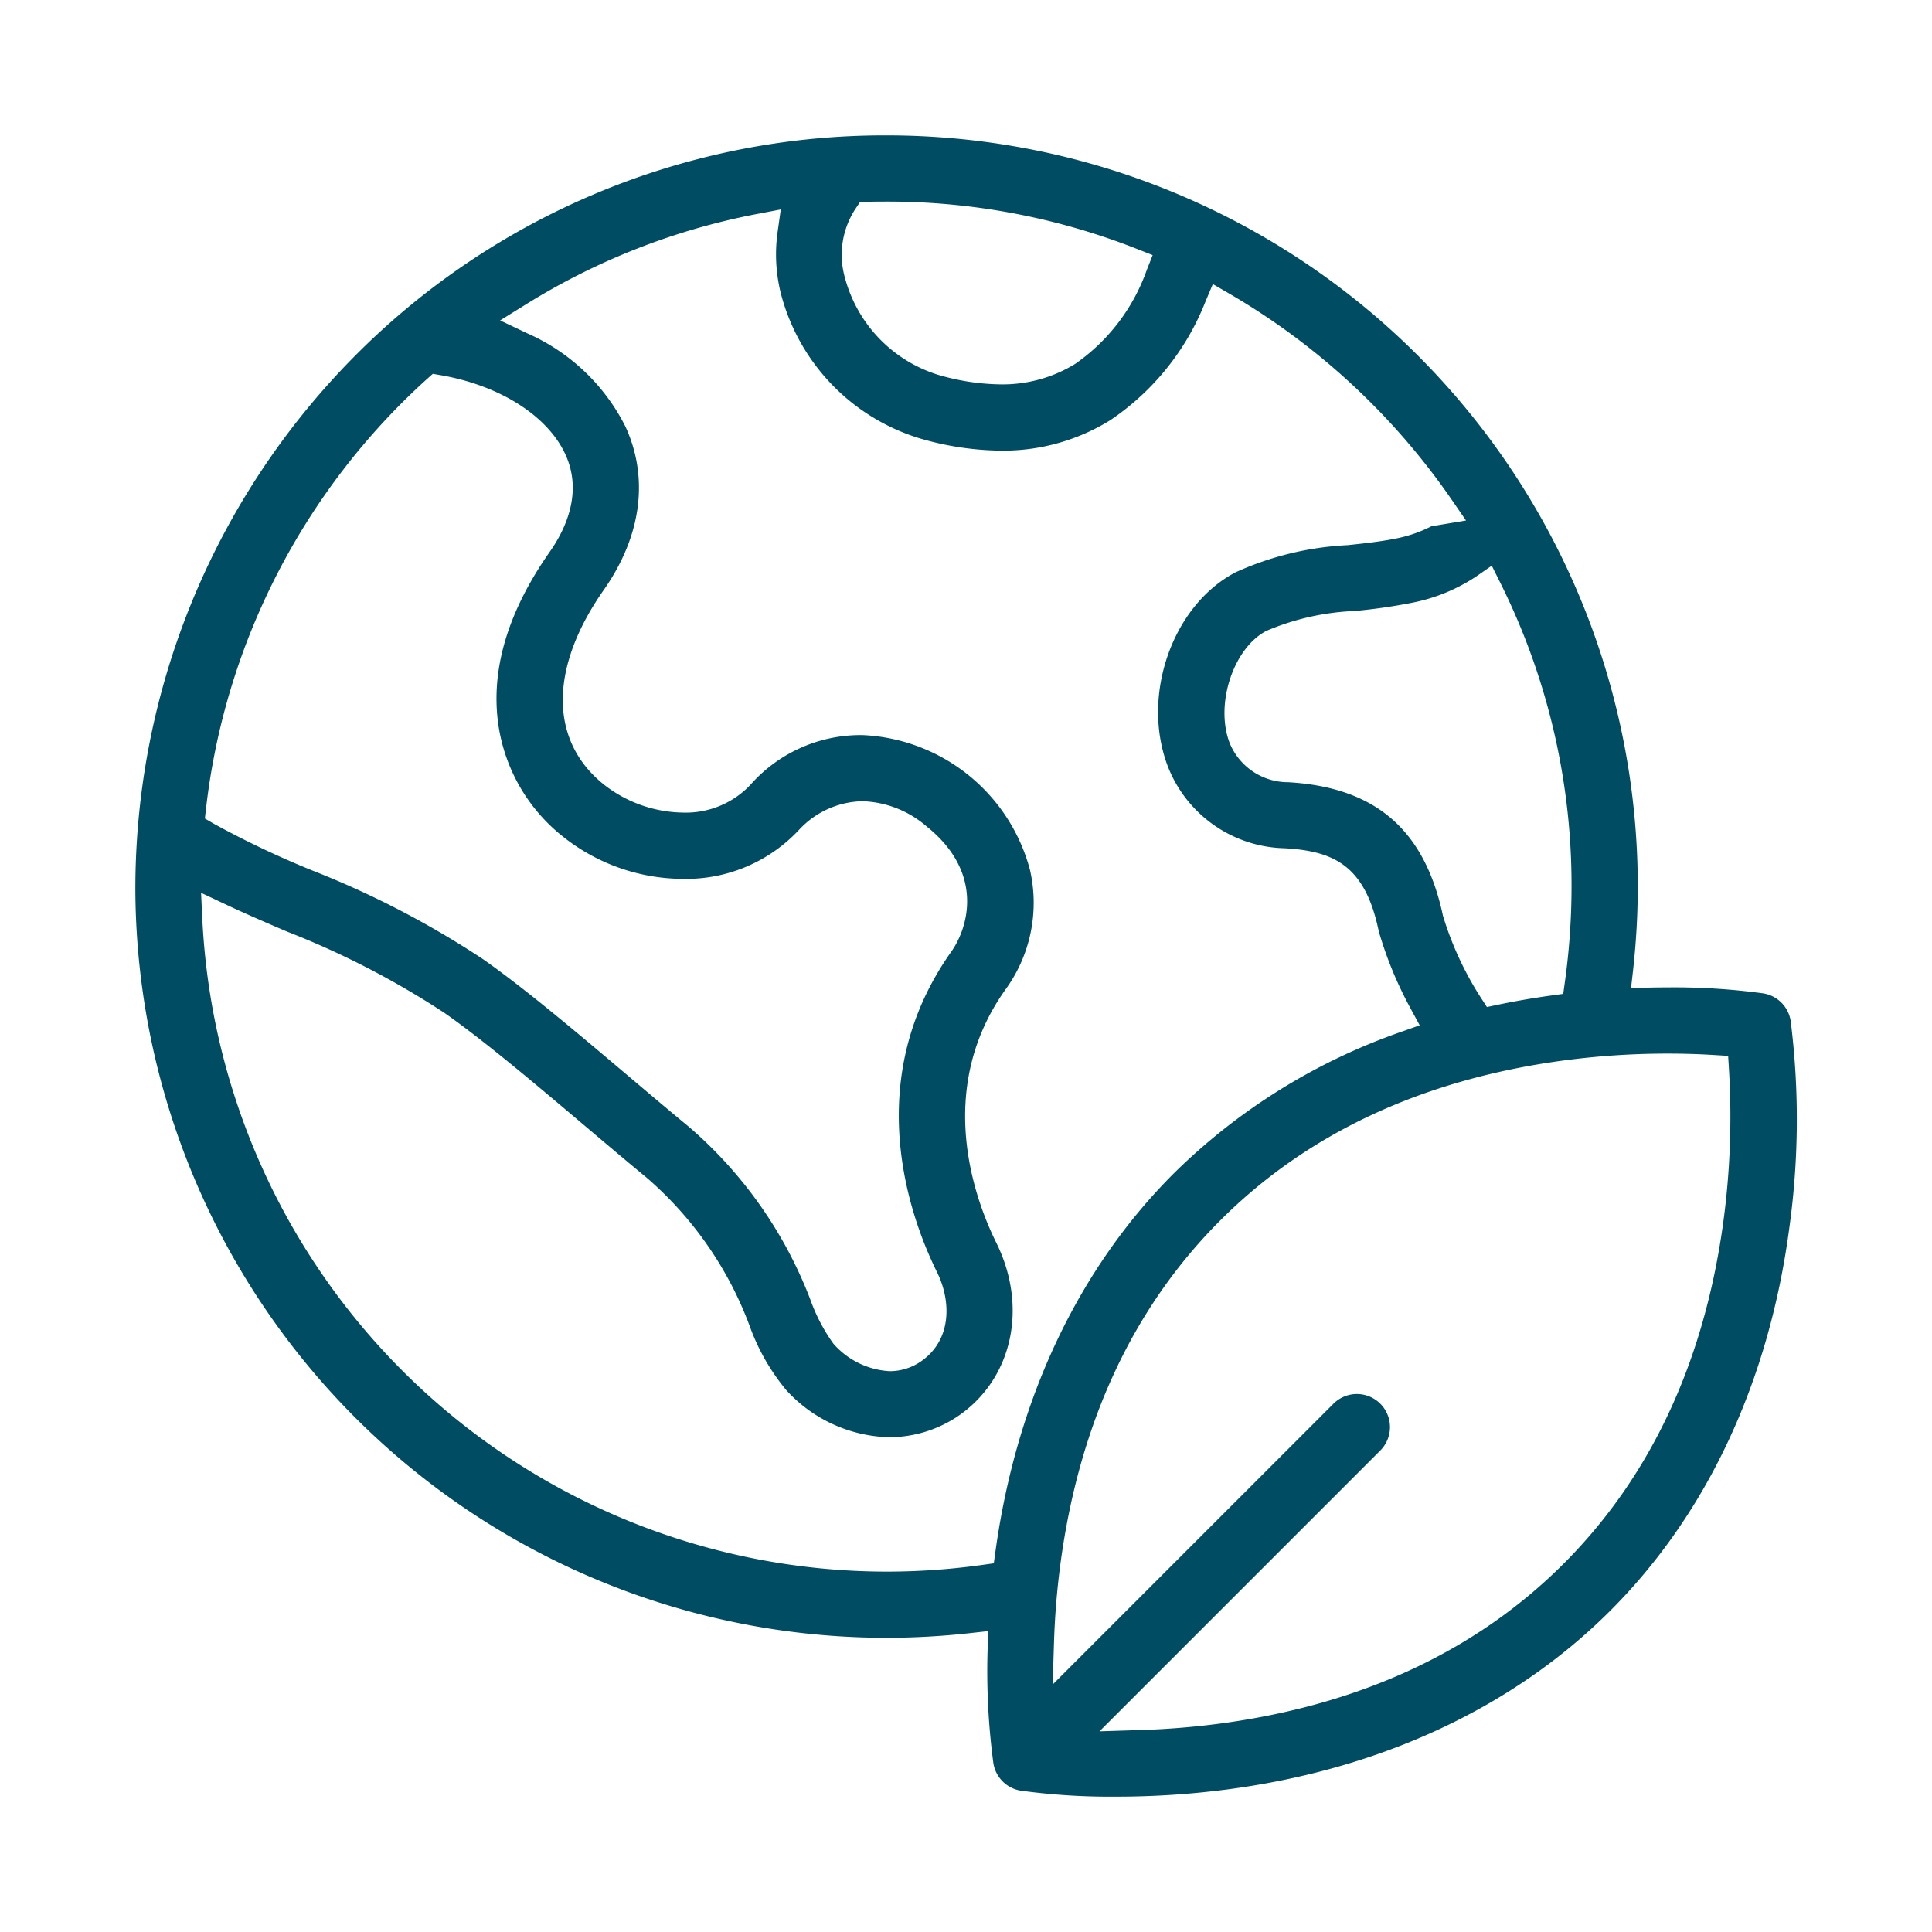 <svg xmlns="http://www.w3.org/2000/svg" xmlns:xlink="http://www.w3.org/1999/xlink" width="120" height="120" viewBox="0 0 120 120">
  <defs>
    <clipPath id="clip-path">
      <rect id="Rectangle_10507" data-name="Rectangle 10507" width="120" height="120" transform="translate(139.73 99.943)" fill="#004c62" stroke="#707070" stroke-width="1"/>
    </clipPath>
  </defs>
  <g id="Mask_Group_50246" data-name="Mask Group 50246" transform="translate(-139.73 -99.943)" clip-path="url(#clip-path)">
    <g id="Group_51611" data-name="Group 51611" transform="translate(143.138 103.352)">
      <g id="Group_51610" data-name="Group 51610" transform="translate(5 5)">
        <path id="Path_102458" data-name="Path 102458" d="M65.909,108.184A41.069,41.069,0,0,1,60,107.813a2.05,2.05,0,0,1-1.708-1.708,43.108,43.108,0,0,1-.359-7.03l.024-1.171-1.164.128a47.178,47.178,0,0,1-5.133.285A46.658,46.658,0,0,1,5,51.983,46.977,46.977,0,0,1,18.5,18.836,46.339,46.339,0,0,1,51.659,5h.177A46.659,46.659,0,0,1,98.317,51.659a47.156,47.156,0,0,1-.285,5.131L97.9,57.955l1.171-.024q.577-.012,1.117-.012a40.841,40.841,0,0,1,5.911.37A2.05,2.05,0,0,1,107.813,60a48.972,48.972,0,0,1-.074,12.787c-1.253,9.573-5.1,17.815-11.118,23.836s-14.264,9.865-23.836,11.118A53.168,53.168,0,0,1,65.909,108.184Zm-1.027-4.057,2.595-.082a48.747,48.747,0,0,0,4.961-.408c8.707-1.175,15.865-4.514,21.275-9.924s8.749-12.569,9.924-21.275a48.831,48.831,0,0,0,.348-9.358l-.055-.908-.908-.055c-.923-.057-1.881-.085-2.846-.085a48.848,48.848,0,0,0-6.511.433C84.957,63.64,77.8,66.979,72.389,72.389S63.64,84.958,62.465,93.664a48.52,48.52,0,0,0-.408,4.961l-.081,2.594L79.417,83.778a2.056,2.056,0,0,1,2.907,0h0a2.056,2.056,0,0,1,0,2.907ZM9.163,53.757a42.6,42.6,0,0,0,42.5,40.45,43.068,43.068,0,0,0,5.885-.408l.77-.107.107-.77c1.306-9.4,5.131-17.508,11.063-23.439a37.8,37.8,0,0,1,14.155-8.81l1.128-.4-.57-1.053a23.887,23.887,0,0,1-1.963-4.754l-.027-.116c-.85-4.009-2.784-4.9-5.836-5.072a7.982,7.982,0,0,1-7.2-4.966c-1.761-4.4.187-10.1,4.17-12.179a19.1,19.1,0,0,1,6.967-1.683c1.1-.118,2.126-.229,3.087-.432a8.206,8.206,0,0,0,2.1-.74l2.15-.357-.917-1.332a43.1,43.1,0,0,0-13.8-12.768l-1.009-.585-.453,1.075a15.883,15.883,0,0,1-5.924,7.384,12.623,12.623,0,0,1-6.782,1.886,18.424,18.424,0,0,1-5.068-.769,12.764,12.764,0,0,1-8.6-8.978,9.984,9.984,0,0,1-.209-3.808l.2-1.426-1.415.27A42.157,42.157,0,0,0,29.254,15.5l-1.6.993,1.7.808a12.434,12.434,0,0,1,6.078,5.771c1.482,3.206,1.007,6.814-1.338,10.159-3.4,4.852-3.395,9.375.018,12.1a8.137,8.137,0,0,0,4.915,1.732,5.514,5.514,0,0,0,4.169-1.72,9.124,9.124,0,0,1,6.811-3.094h.141a11.271,11.271,0,0,1,10.415,8.365,9.154,9.154,0,0,1-1.539,7.466c-4.422,6.237-1.859,13.057-.551,15.7,1.956,3.954,1.032,8.346-2.248,10.68a7.669,7.669,0,0,1-4.413,1.4,8.95,8.95,0,0,1-6.383-2.926,13.21,13.21,0,0,1-2.27-3.972,22.54,22.54,0,0,0-6.4-9.221c-1.185-.976-2.43-2.029-3.747-3.143l-.017-.015c-3.111-2.631-6.327-5.351-8.79-7.074a52.767,52.767,0,0,0-9.795-5.059c-1.318-.565-2.563-1.1-3.78-1.674L9.08,52.045ZM23.1,20.144A42.512,42.512,0,0,0,9.394,46.762l-.077.669.582.338a57.635,57.635,0,0,0,6.129,2.905,56.824,56.824,0,0,1,10.53,5.469c2.62,1.832,5.914,4.618,9.1,7.313l.057.048c1.289,1.09,2.506,2.12,3.656,3.067a26.77,26.77,0,0,1,7.552,10.738,11.061,11.061,0,0,0,1.431,2.739,5.01,5.01,0,0,0,3.5,1.709,3.419,3.419,0,0,0,1.991-.642c1.876-1.336,1.827-3.729.947-5.508-1.635-3.3-4.821-11.857.882-19.9,1.1-1.553,2.021-4.938-1.513-7.772a6.381,6.381,0,0,0-3.995-1.578,5.509,5.509,0,0,0-3.919,1.75,9.591,9.591,0,0,1-7.233,3.072h-.064a12.023,12.023,0,0,1-7.4-2.631,10.853,10.853,0,0,1-4-6.913c-.5-3.411.568-7.031,3.181-10.758,1.04-1.483,2.052-3.741.973-6.074-1.105-2.39-4.068-4.27-7.733-4.908l-.495-.086ZM88.276,32.4a11.023,11.023,0,0,1-4.036,1.64,35.069,35.069,0,0,1-3.494.5,15.557,15.557,0,0,0-5.5,1.238c-2.073,1.084-3.213,4.622-2.258,7.01a3.919,3.919,0,0,0,3.618,2.388c5.4.312,8.454,2.932,9.6,8.247l.007.034.009.033a20.277,20.277,0,0,0,2.342,5.058l.383.591.689-.144c1.065-.222,2.169-.413,3.281-.567l.77-.107.107-.77a42.983,42.983,0,0,0,.409-5.884,42.042,42.042,0,0,0-4.424-18.876l-.53-1.065ZM51.658,9.111c-.362,0-.737,0-1.113.014l-.536.014-.3.448a5.206,5.206,0,0,0-.634,4.265,8.65,8.65,0,0,0,5.743,6.006,14.282,14.282,0,0,0,3.912.608A8.61,8.61,0,0,0,63.363,19.2a11.932,11.932,0,0,0,4.445-5.807l.377-.956-.956-.377A42.249,42.249,0,0,0,51.658,9.111Z" transform="translate(-5 -5)" fill="#004c62"/>
      </g>
    </g>
  </g>
</svg>
